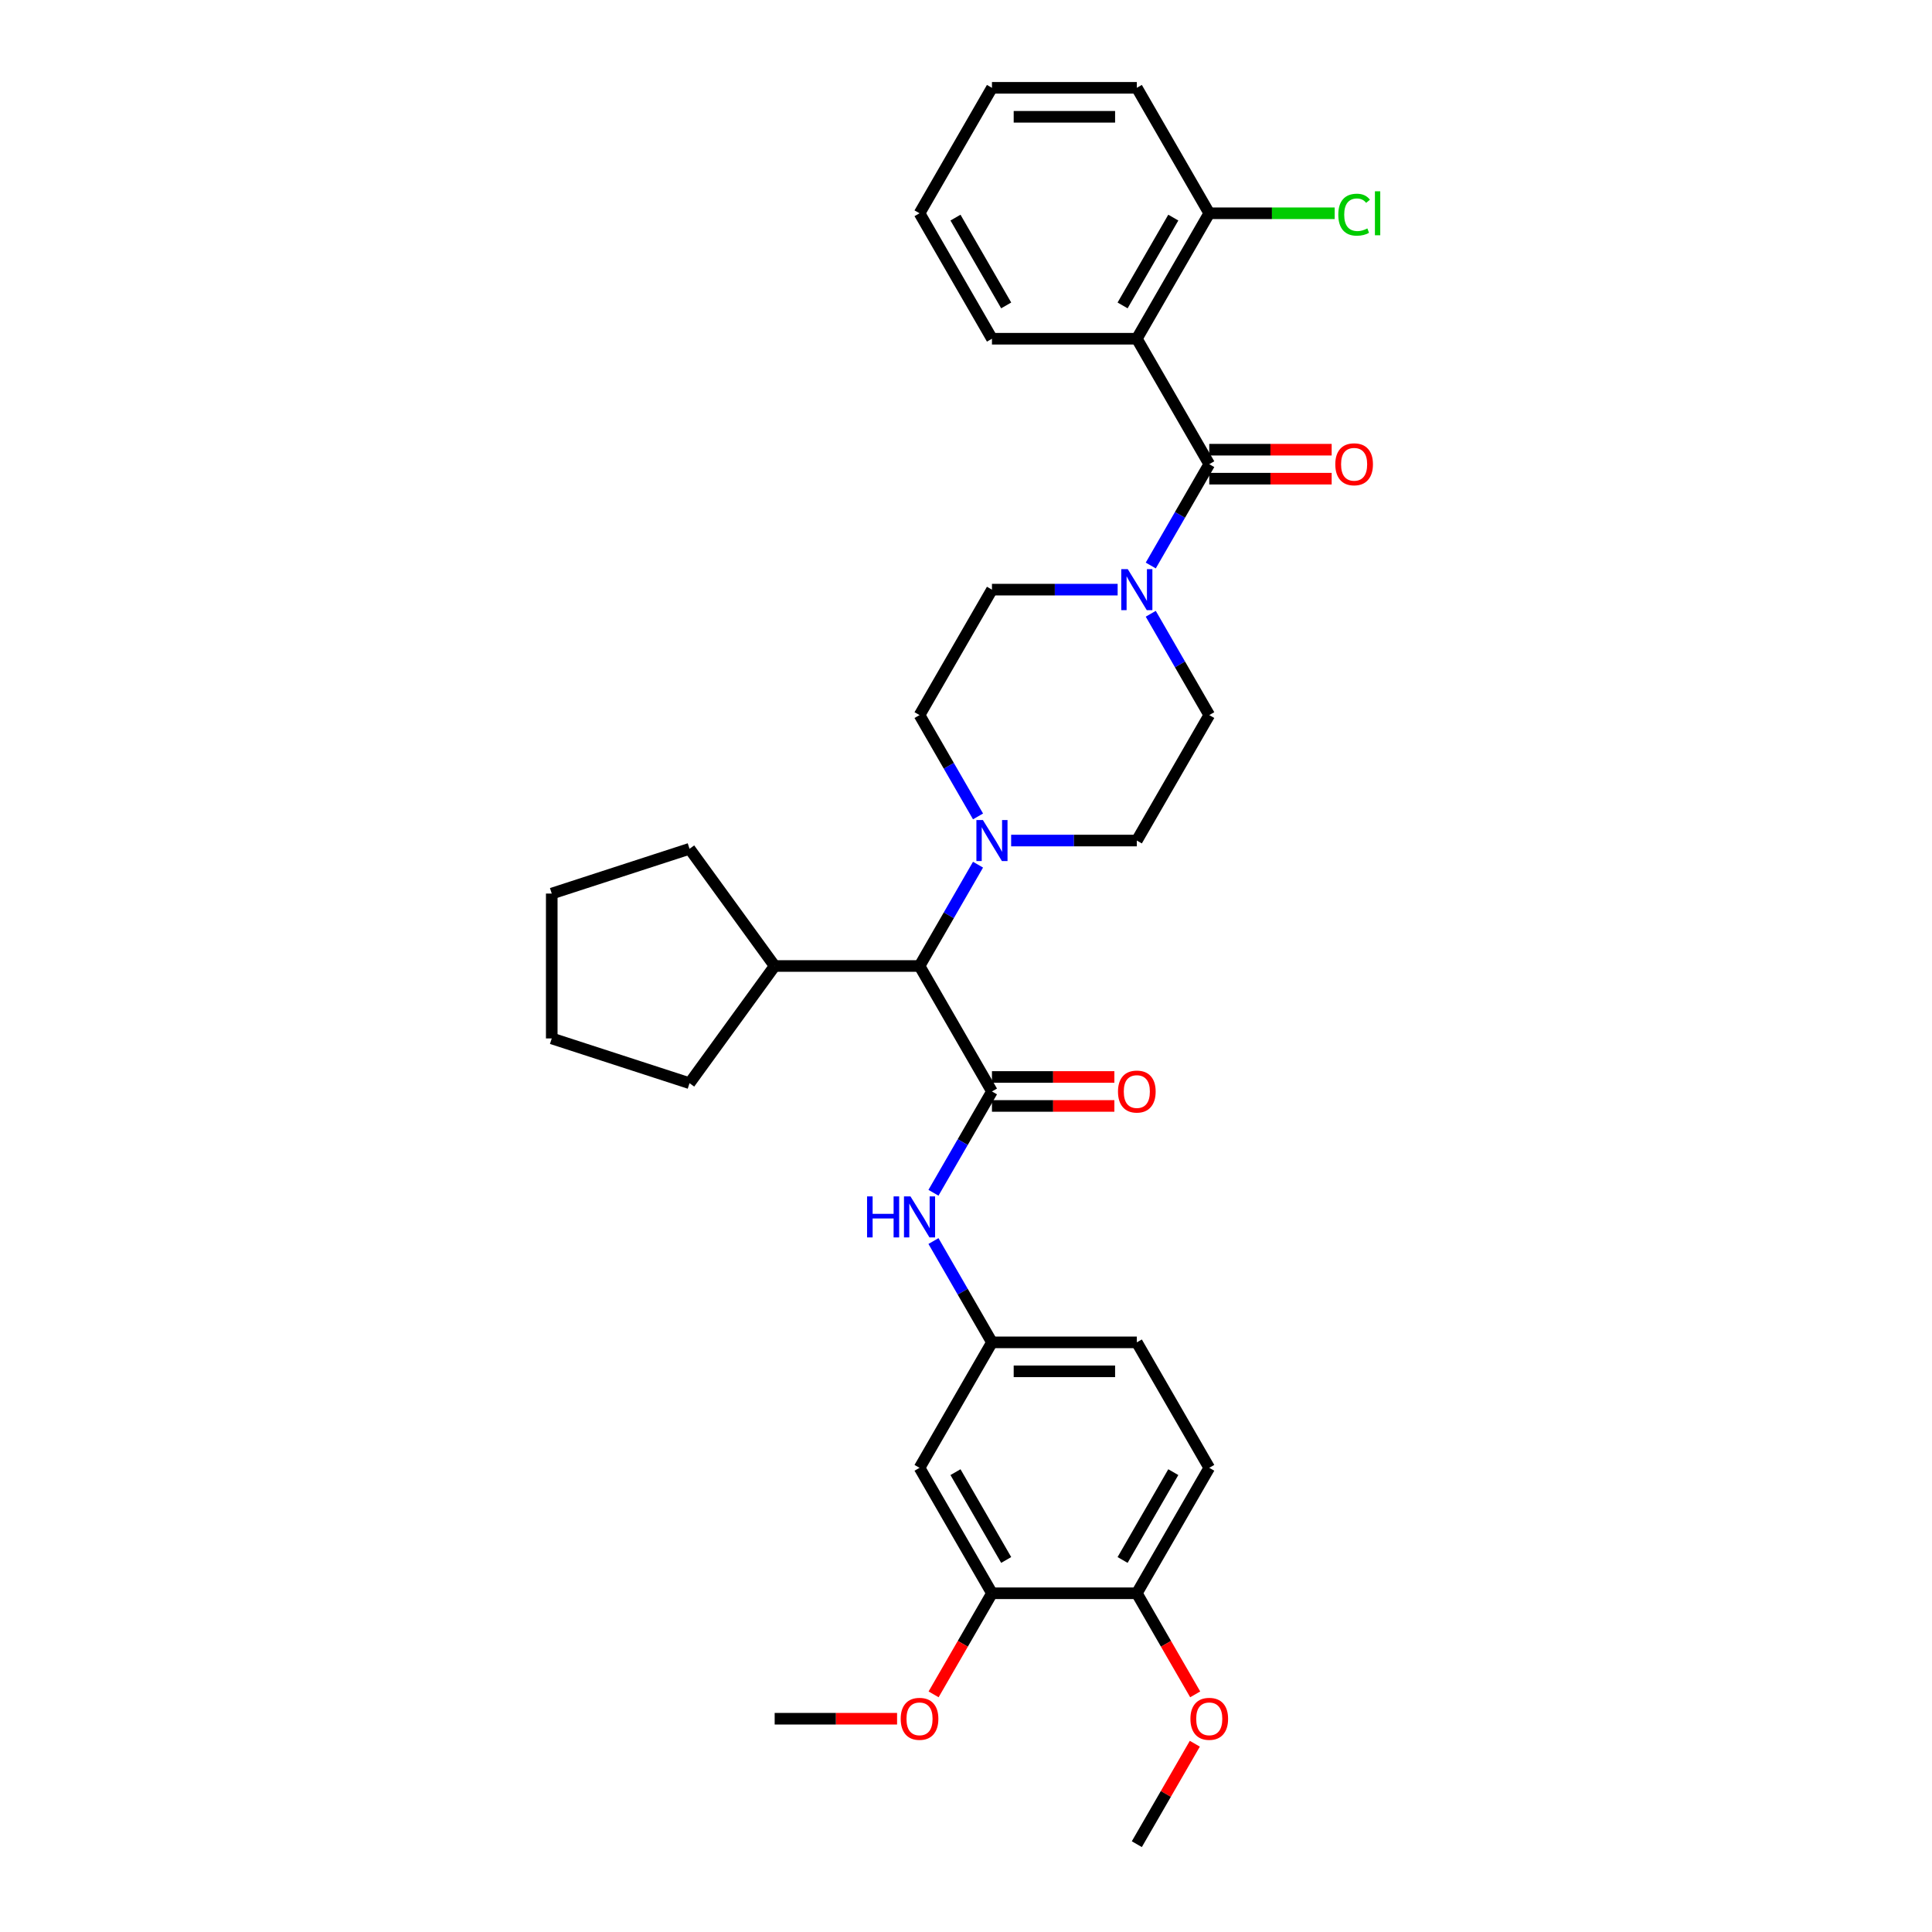 <?xml version='1.0' encoding='iso-8859-1'?>
<svg version='1.1' baseProfile='full'
              xmlns='http://www.w3.org/2000/svg'
                      xmlns:rdkit='http://www.rdkit.org/xml'
                      xmlns:xlink='http://www.w3.org/1999/xlink'
                  xml:space='preserve'
width='1000px' height='1000px' viewBox='0 0 1000 1000'>
<!-- END OF HEADER -->
<rect style='opacity:1.0;fill:#FFFFFF;stroke:none' width='1000' height='1000' x='0' y='0'> </rect>
<path class='bond-0' d='M 595.631,317.687 L 610.77,343.908' style='fill:none;fill-rule:evenodd;stroke:#0000FF;stroke-width:6px;stroke-linecap:butt;stroke-linejoin:miter;stroke-opacity:1' />
<path class='bond-0' d='M 610.77,343.908 L 625.909,370.13' style='fill:none;fill-rule:evenodd;stroke:#000000;stroke-width:6px;stroke-linecap:butt;stroke-linejoin:miter;stroke-opacity:1' />
<path class='bond-1' d='M 595.631,292.703 L 610.77,266.481' style='fill:none;fill-rule:evenodd;stroke:#0000FF;stroke-width:6px;stroke-linecap:butt;stroke-linejoin:miter;stroke-opacity:1' />
<path class='bond-1' d='M 610.77,266.481 L 625.909,240.26' style='fill:none;fill-rule:evenodd;stroke:#000000;stroke-width:6px;stroke-linecap:butt;stroke-linejoin:miter;stroke-opacity:1' />
<path class='bond-2' d='M 578.491,305.195 L 545.965,305.195' style='fill:none;fill-rule:evenodd;stroke:#0000FF;stroke-width:6px;stroke-linecap:butt;stroke-linejoin:miter;stroke-opacity:1' />
<path class='bond-2' d='M 545.965,305.195 L 513.438,305.195' style='fill:none;fill-rule:evenodd;stroke:#000000;stroke-width:6px;stroke-linecap:butt;stroke-linejoin:miter;stroke-opacity:1' />
<path class='bond-3' d='M 588.419,175.325 L 625.909,110.39' style='fill:none;fill-rule:evenodd;stroke:#000000;stroke-width:6px;stroke-linecap:butt;stroke-linejoin:miter;stroke-opacity:1' />
<path class='bond-3' d='M 581.055,158.086 L 607.298,112.632' style='fill:none;fill-rule:evenodd;stroke:#000000;stroke-width:6px;stroke-linecap:butt;stroke-linejoin:miter;stroke-opacity:1' />
<path class='bond-4' d='M 588.419,175.325 L 513.438,175.325' style='fill:none;fill-rule:evenodd;stroke:#000000;stroke-width:6px;stroke-linecap:butt;stroke-linejoin:miter;stroke-opacity:1' />
<path class='bond-5' d='M 588.419,175.325 L 625.909,240.26' style='fill:none;fill-rule:evenodd;stroke:#000000;stroke-width:6px;stroke-linecap:butt;stroke-linejoin:miter;stroke-opacity:1' />
<path class='bond-6' d='M 625.909,247.758 L 657.588,247.758' style='fill:none;fill-rule:evenodd;stroke:#000000;stroke-width:6px;stroke-linecap:butt;stroke-linejoin:miter;stroke-opacity:1' />
<path class='bond-6' d='M 657.588,247.758 L 689.267,247.758' style='fill:none;fill-rule:evenodd;stroke:#FF0000;stroke-width:6px;stroke-linecap:butt;stroke-linejoin:miter;stroke-opacity:1' />
<path class='bond-6' d='M 625.909,232.762 L 657.588,232.762' style='fill:none;fill-rule:evenodd;stroke:#000000;stroke-width:6px;stroke-linecap:butt;stroke-linejoin:miter;stroke-opacity:1' />
<path class='bond-6' d='M 657.588,232.762 L 689.267,232.762' style='fill:none;fill-rule:evenodd;stroke:#FF0000;stroke-width:6px;stroke-linecap:butt;stroke-linejoin:miter;stroke-opacity:1' />
<path class='bond-7' d='M 625.909,110.39 L 658.368,110.39' style='fill:none;fill-rule:evenodd;stroke:#000000;stroke-width:6px;stroke-linecap:butt;stroke-linejoin:miter;stroke-opacity:1' />
<path class='bond-7' d='M 658.368,110.39 L 690.827,110.39' style='fill:none;fill-rule:evenodd;stroke:#00CC00;stroke-width:6px;stroke-linecap:butt;stroke-linejoin:miter;stroke-opacity:1' />
<path class='bond-8' d='M 625.909,110.39 L 588.419,45.455' style='fill:none;fill-rule:evenodd;stroke:#000000;stroke-width:6px;stroke-linecap:butt;stroke-linejoin:miter;stroke-opacity:1' />
<path class='bond-9' d='M 513.438,564.935 L 498.299,591.157' style='fill:none;fill-rule:evenodd;stroke:#000000;stroke-width:6px;stroke-linecap:butt;stroke-linejoin:miter;stroke-opacity:1' />
<path class='bond-9' d='M 498.299,591.157 L 483.16,617.378' style='fill:none;fill-rule:evenodd;stroke:#0000FF;stroke-width:6px;stroke-linecap:butt;stroke-linejoin:miter;stroke-opacity:1' />
<path class='bond-10' d='M 513.438,572.433 L 545.117,572.433' style='fill:none;fill-rule:evenodd;stroke:#000000;stroke-width:6px;stroke-linecap:butt;stroke-linejoin:miter;stroke-opacity:1' />
<path class='bond-10' d='M 545.117,572.433 L 576.797,572.433' style='fill:none;fill-rule:evenodd;stroke:#FF0000;stroke-width:6px;stroke-linecap:butt;stroke-linejoin:miter;stroke-opacity:1' />
<path class='bond-10' d='M 513.438,557.437 L 545.117,557.437' style='fill:none;fill-rule:evenodd;stroke:#000000;stroke-width:6px;stroke-linecap:butt;stroke-linejoin:miter;stroke-opacity:1' />
<path class='bond-10' d='M 545.117,557.437 L 576.797,557.437' style='fill:none;fill-rule:evenodd;stroke:#FF0000;stroke-width:6px;stroke-linecap:butt;stroke-linejoin:miter;stroke-opacity:1' />
<path class='bond-11' d='M 513.438,564.935 L 475.948,500' style='fill:none;fill-rule:evenodd;stroke:#000000;stroke-width:6px;stroke-linecap:butt;stroke-linejoin:miter;stroke-opacity:1' />
<path class='bond-12' d='M 483.16,642.362 L 498.299,668.584' style='fill:none;fill-rule:evenodd;stroke:#0000FF;stroke-width:6px;stroke-linecap:butt;stroke-linejoin:miter;stroke-opacity:1' />
<path class='bond-12' d='M 498.299,668.584 L 513.438,694.805' style='fill:none;fill-rule:evenodd;stroke:#000000;stroke-width:6px;stroke-linecap:butt;stroke-linejoin:miter;stroke-opacity:1' />
<path class='bond-13' d='M 625.909,759.74 L 588.419,824.675' style='fill:none;fill-rule:evenodd;stroke:#000000;stroke-width:6px;stroke-linecap:butt;stroke-linejoin:miter;stroke-opacity:1' />
<path class='bond-13' d='M 607.298,761.982 L 581.055,807.437' style='fill:none;fill-rule:evenodd;stroke:#000000;stroke-width:6px;stroke-linecap:butt;stroke-linejoin:miter;stroke-opacity:1' />
<path class='bond-14' d='M 625.909,759.74 L 588.419,694.805' style='fill:none;fill-rule:evenodd;stroke:#000000;stroke-width:6px;stroke-linecap:butt;stroke-linejoin:miter;stroke-opacity:1' />
<path class='bond-15' d='M 588.419,694.805 L 513.438,694.805' style='fill:none;fill-rule:evenodd;stroke:#000000;stroke-width:6px;stroke-linecap:butt;stroke-linejoin:miter;stroke-opacity:1' />
<path class='bond-15' d='M 577.172,709.801 L 524.685,709.801' style='fill:none;fill-rule:evenodd;stroke:#000000;stroke-width:6px;stroke-linecap:butt;stroke-linejoin:miter;stroke-opacity:1' />
<path class='bond-16' d='M 506.226,422.573 L 491.087,396.352' style='fill:none;fill-rule:evenodd;stroke:#0000FF;stroke-width:6px;stroke-linecap:butt;stroke-linejoin:miter;stroke-opacity:1' />
<path class='bond-16' d='M 491.087,396.352 L 475.948,370.13' style='fill:none;fill-rule:evenodd;stroke:#000000;stroke-width:6px;stroke-linecap:butt;stroke-linejoin:miter;stroke-opacity:1' />
<path class='bond-17' d='M 506.226,447.557 L 491.087,473.778' style='fill:none;fill-rule:evenodd;stroke:#0000FF;stroke-width:6px;stroke-linecap:butt;stroke-linejoin:miter;stroke-opacity:1' />
<path class='bond-17' d='M 491.087,473.778 L 475.948,500' style='fill:none;fill-rule:evenodd;stroke:#000000;stroke-width:6px;stroke-linecap:butt;stroke-linejoin:miter;stroke-opacity:1' />
<path class='bond-18' d='M 523.366,435.065 L 555.892,435.065' style='fill:none;fill-rule:evenodd;stroke:#0000FF;stroke-width:6px;stroke-linecap:butt;stroke-linejoin:miter;stroke-opacity:1' />
<path class='bond-18' d='M 555.892,435.065 L 588.419,435.065' style='fill:none;fill-rule:evenodd;stroke:#000000;stroke-width:6px;stroke-linecap:butt;stroke-linejoin:miter;stroke-opacity:1' />
<path class='bond-19' d='M 513.438,305.195 L 475.948,370.13' style='fill:none;fill-rule:evenodd;stroke:#000000;stroke-width:6px;stroke-linecap:butt;stroke-linejoin:miter;stroke-opacity:1' />
<path class='bond-20' d='M 475.948,500 L 400.967,500' style='fill:none;fill-rule:evenodd;stroke:#000000;stroke-width:6px;stroke-linecap:butt;stroke-linejoin:miter;stroke-opacity:1' />
<path class='bond-21' d='M 400.967,500 L 356.895,560.661' style='fill:none;fill-rule:evenodd;stroke:#000000;stroke-width:6px;stroke-linecap:butt;stroke-linejoin:miter;stroke-opacity:1' />
<path class='bond-22' d='M 400.967,500 L 356.895,439.339' style='fill:none;fill-rule:evenodd;stroke:#000000;stroke-width:6px;stroke-linecap:butt;stroke-linejoin:miter;stroke-opacity:1' />
<path class='bond-23' d='M 356.895,560.661 L 285.584,537.49' style='fill:none;fill-rule:evenodd;stroke:#000000;stroke-width:6px;stroke-linecap:butt;stroke-linejoin:miter;stroke-opacity:1' />
<path class='bond-24' d='M 285.584,537.49 L 285.584,462.51' style='fill:none;fill-rule:evenodd;stroke:#000000;stroke-width:6px;stroke-linecap:butt;stroke-linejoin:miter;stroke-opacity:1' />
<path class='bond-25' d='M 285.584,462.51 L 356.895,439.339' style='fill:none;fill-rule:evenodd;stroke:#000000;stroke-width:6px;stroke-linecap:butt;stroke-linejoin:miter;stroke-opacity:1' />
<path class='bond-26' d='M 588.419,435.065 L 625.909,370.13' style='fill:none;fill-rule:evenodd;stroke:#000000;stroke-width:6px;stroke-linecap:butt;stroke-linejoin:miter;stroke-opacity:1' />
<path class='bond-27' d='M 513.438,694.805 L 475.948,759.74' style='fill:none;fill-rule:evenodd;stroke:#000000;stroke-width:6px;stroke-linecap:butt;stroke-linejoin:miter;stroke-opacity:1' />
<path class='bond-28' d='M 475.948,759.74 L 513.438,824.675' style='fill:none;fill-rule:evenodd;stroke:#000000;stroke-width:6px;stroke-linecap:butt;stroke-linejoin:miter;stroke-opacity:1' />
<path class='bond-28' d='M 494.558,761.982 L 520.802,807.437' style='fill:none;fill-rule:evenodd;stroke:#000000;stroke-width:6px;stroke-linecap:butt;stroke-linejoin:miter;stroke-opacity:1' />
<path class='bond-29' d='M 588.419,824.675 L 513.438,824.675' style='fill:none;fill-rule:evenodd;stroke:#000000;stroke-width:6px;stroke-linecap:butt;stroke-linejoin:miter;stroke-opacity:1' />
<path class='bond-30' d='M 588.419,824.675 L 603.523,850.837' style='fill:none;fill-rule:evenodd;stroke:#000000;stroke-width:6px;stroke-linecap:butt;stroke-linejoin:miter;stroke-opacity:1' />
<path class='bond-30' d='M 603.523,850.837 L 618.628,876.999' style='fill:none;fill-rule:evenodd;stroke:#FF0000;stroke-width:6px;stroke-linecap:butt;stroke-linejoin:miter;stroke-opacity:1' />
<path class='bond-31' d='M 513.438,824.675 L 498.334,850.837' style='fill:none;fill-rule:evenodd;stroke:#000000;stroke-width:6px;stroke-linecap:butt;stroke-linejoin:miter;stroke-opacity:1' />
<path class='bond-31' d='M 498.334,850.837 L 483.229,876.999' style='fill:none;fill-rule:evenodd;stroke:#FF0000;stroke-width:6px;stroke-linecap:butt;stroke-linejoin:miter;stroke-opacity:1' />
<path class='bond-32' d='M 464.326,889.61 L 432.647,889.61' style='fill:none;fill-rule:evenodd;stroke:#FF0000;stroke-width:6px;stroke-linecap:butt;stroke-linejoin:miter;stroke-opacity:1' />
<path class='bond-32' d='M 432.647,889.61 L 400.967,889.61' style='fill:none;fill-rule:evenodd;stroke:#000000;stroke-width:6px;stroke-linecap:butt;stroke-linejoin:miter;stroke-opacity:1' />
<path class='bond-33' d='M 618.437,902.552 L 603.428,928.549' style='fill:none;fill-rule:evenodd;stroke:#FF0000;stroke-width:6px;stroke-linecap:butt;stroke-linejoin:miter;stroke-opacity:1' />
<path class='bond-33' d='M 603.428,928.549 L 588.419,954.545' style='fill:none;fill-rule:evenodd;stroke:#000000;stroke-width:6px;stroke-linecap:butt;stroke-linejoin:miter;stroke-opacity:1' />
<path class='bond-34' d='M 513.438,175.325 L 475.948,110.39' style='fill:none;fill-rule:evenodd;stroke:#000000;stroke-width:6px;stroke-linecap:butt;stroke-linejoin:miter;stroke-opacity:1' />
<path class='bond-34' d='M 520.802,158.086 L 494.558,112.632' style='fill:none;fill-rule:evenodd;stroke:#000000;stroke-width:6px;stroke-linecap:butt;stroke-linejoin:miter;stroke-opacity:1' />
<path class='bond-35' d='M 588.419,45.455 L 513.438,45.455' style='fill:none;fill-rule:evenodd;stroke:#000000;stroke-width:6px;stroke-linecap:butt;stroke-linejoin:miter;stroke-opacity:1' />
<path class='bond-35' d='M 577.172,60.451 L 524.685,60.451' style='fill:none;fill-rule:evenodd;stroke:#000000;stroke-width:6px;stroke-linecap:butt;stroke-linejoin:miter;stroke-opacity:1' />
<path class='bond-36' d='M 475.948,110.39 L 513.438,45.455' style='fill:none;fill-rule:evenodd;stroke:#000000;stroke-width:6px;stroke-linecap:butt;stroke-linejoin:miter;stroke-opacity:1' />
<path  class='atom-0' d='M 583.725 294.578
L 590.683 305.825
Q 591.373 306.934, 592.483 308.944
Q 593.592 310.953, 593.652 311.073
L 593.652 294.578
L 596.472 294.578
L 596.472 315.812
L 593.562 315.812
L 586.094 303.515
Q 585.224 302.076, 584.295 300.426
Q 583.395 298.776, 583.125 298.267
L 583.125 315.812
L 580.366 315.812
L 580.366 294.578
L 583.725 294.578
' fill='#0000FF'/>
<path  class='atom-3' d='M 691.142 240.32
Q 691.142 235.221, 693.661 232.372
Q 696.181 229.523, 700.889 229.523
Q 705.598 229.523, 708.118 232.372
Q 710.637 235.221, 710.637 240.32
Q 710.637 245.478, 708.088 248.418
Q 705.538 251.327, 700.889 251.327
Q 696.211 251.327, 693.661 248.418
Q 691.142 245.508, 691.142 240.32
M 700.889 248.927
Q 704.129 248.927, 705.868 246.768
Q 707.638 244.579, 707.638 240.32
Q 707.638 236.151, 705.868 234.051
Q 704.129 231.922, 700.889 231.922
Q 697.65 231.922, 695.881 234.021
Q 694.141 236.121, 694.141 240.32
Q 694.141 244.609, 695.881 246.768
Q 697.65 248.927, 700.889 248.927
' fill='#FF0000'/>
<path  class='atom-5' d='M 692.702 111.124
Q 692.702 105.846, 695.161 103.087
Q 697.65 100.297, 702.359 100.297
Q 706.738 100.297, 709.077 103.386
L 707.098 105.006
Q 705.388 102.757, 702.359 102.757
Q 699.15 102.757, 697.44 104.916
Q 695.761 107.045, 695.761 111.124
Q 695.761 115.323, 697.5 117.483
Q 699.27 119.642, 702.689 119.642
Q 705.028 119.642, 707.758 118.233
L 708.597 120.482
Q 707.488 121.202, 705.808 121.622
Q 704.129 122.042, 702.269 122.042
Q 697.65 122.042, 695.161 119.222
Q 692.702 116.403, 692.702 111.124
' fill='#00CC00'/>
<path  class='atom-5' d='M 711.657 99.008
L 714.416 99.008
L 714.416 121.772
L 711.657 121.772
L 711.657 99.008
' fill='#00CC00'/>
<path  class='atom-7' d='M 448.79 619.253
L 451.669 619.253
L 451.669 628.281
L 462.526 628.281
L 462.526 619.253
L 465.406 619.253
L 465.406 640.487
L 462.526 640.487
L 462.526 630.68
L 451.669 630.68
L 451.669 640.487
L 448.79 640.487
L 448.79 619.253
' fill='#0000FF'/>
<path  class='atom-7' d='M 471.254 619.253
L 478.212 630.5
Q 478.902 631.61, 480.012 633.619
Q 481.121 635.629, 481.181 635.749
L 481.181 619.253
L 484.001 619.253
L 484.001 640.487
L 481.091 640.487
L 473.623 628.191
Q 472.754 626.751, 471.824 625.101
Q 470.924 623.452, 470.654 622.942
L 470.654 640.487
L 467.895 640.487
L 467.895 619.253
L 471.254 619.253
' fill='#0000FF'/>
<path  class='atom-8' d='M 578.671 564.995
Q 578.671 559.896, 581.191 557.047
Q 583.71 554.198, 588.419 554.198
Q 593.127 554.198, 595.647 557.047
Q 598.166 559.896, 598.166 564.995
Q 598.166 570.154, 595.617 573.093
Q 593.067 576.002, 588.419 576.002
Q 583.74 576.002, 581.191 573.093
Q 578.671 570.184, 578.671 564.995
M 588.419 573.603
Q 591.658 573.603, 593.397 571.443
Q 595.167 569.254, 595.167 564.995
Q 595.167 560.826, 593.397 558.727
Q 591.658 556.597, 588.419 556.597
Q 585.179 556.597, 583.41 558.697
Q 581.67 560.796, 581.67 564.995
Q 581.67 569.284, 583.41 571.443
Q 585.179 573.603, 588.419 573.603
' fill='#FF0000'/>
<path  class='atom-11' d='M 508.744 424.448
L 515.702 435.695
Q 516.392 436.804, 517.502 438.814
Q 518.612 440.823, 518.672 440.943
L 518.672 424.448
L 521.491 424.448
L 521.491 445.682
L 518.582 445.682
L 511.114 433.385
Q 510.244 431.946, 509.314 430.296
Q 508.414 428.647, 508.144 428.137
L 508.144 445.682
L 505.385 445.682
L 505.385 424.448
L 508.744 424.448
' fill='#0000FF'/>
<path  class='atom-26' d='M 466.2 889.67
Q 466.2 884.572, 468.72 881.722
Q 471.239 878.873, 475.948 878.873
Q 480.657 878.873, 483.176 881.722
Q 485.695 884.572, 485.695 889.67
Q 485.695 894.829, 483.146 897.768
Q 480.597 900.678, 475.948 900.678
Q 471.269 900.678, 468.72 897.768
Q 466.2 894.859, 466.2 889.67
M 475.948 898.278
Q 479.187 898.278, 480.927 896.119
Q 482.696 893.929, 482.696 889.67
Q 482.696 885.501, 480.927 883.402
Q 479.187 881.273, 475.948 881.273
Q 472.709 881.273, 470.939 883.372
Q 469.2 885.471, 469.2 889.67
Q 469.2 893.959, 470.939 896.119
Q 472.709 898.278, 475.948 898.278
' fill='#FF0000'/>
<path  class='atom-28' d='M 616.161 889.67
Q 616.161 884.572, 618.681 881.722
Q 621.2 878.873, 625.909 878.873
Q 630.618 878.873, 633.137 881.722
Q 635.656 884.572, 635.656 889.67
Q 635.656 894.829, 633.107 897.768
Q 630.558 900.678, 625.909 900.678
Q 621.23 900.678, 618.681 897.768
Q 616.161 894.859, 616.161 889.67
M 625.909 898.278
Q 629.148 898.278, 630.888 896.119
Q 632.657 893.929, 632.657 889.67
Q 632.657 885.501, 630.888 883.402
Q 629.148 881.273, 625.909 881.273
Q 622.67 881.273, 620.9 883.372
Q 619.161 885.471, 619.161 889.67
Q 619.161 893.959, 620.9 896.119
Q 622.67 898.278, 625.909 898.278
' fill='#FF0000'/>
</svg>
